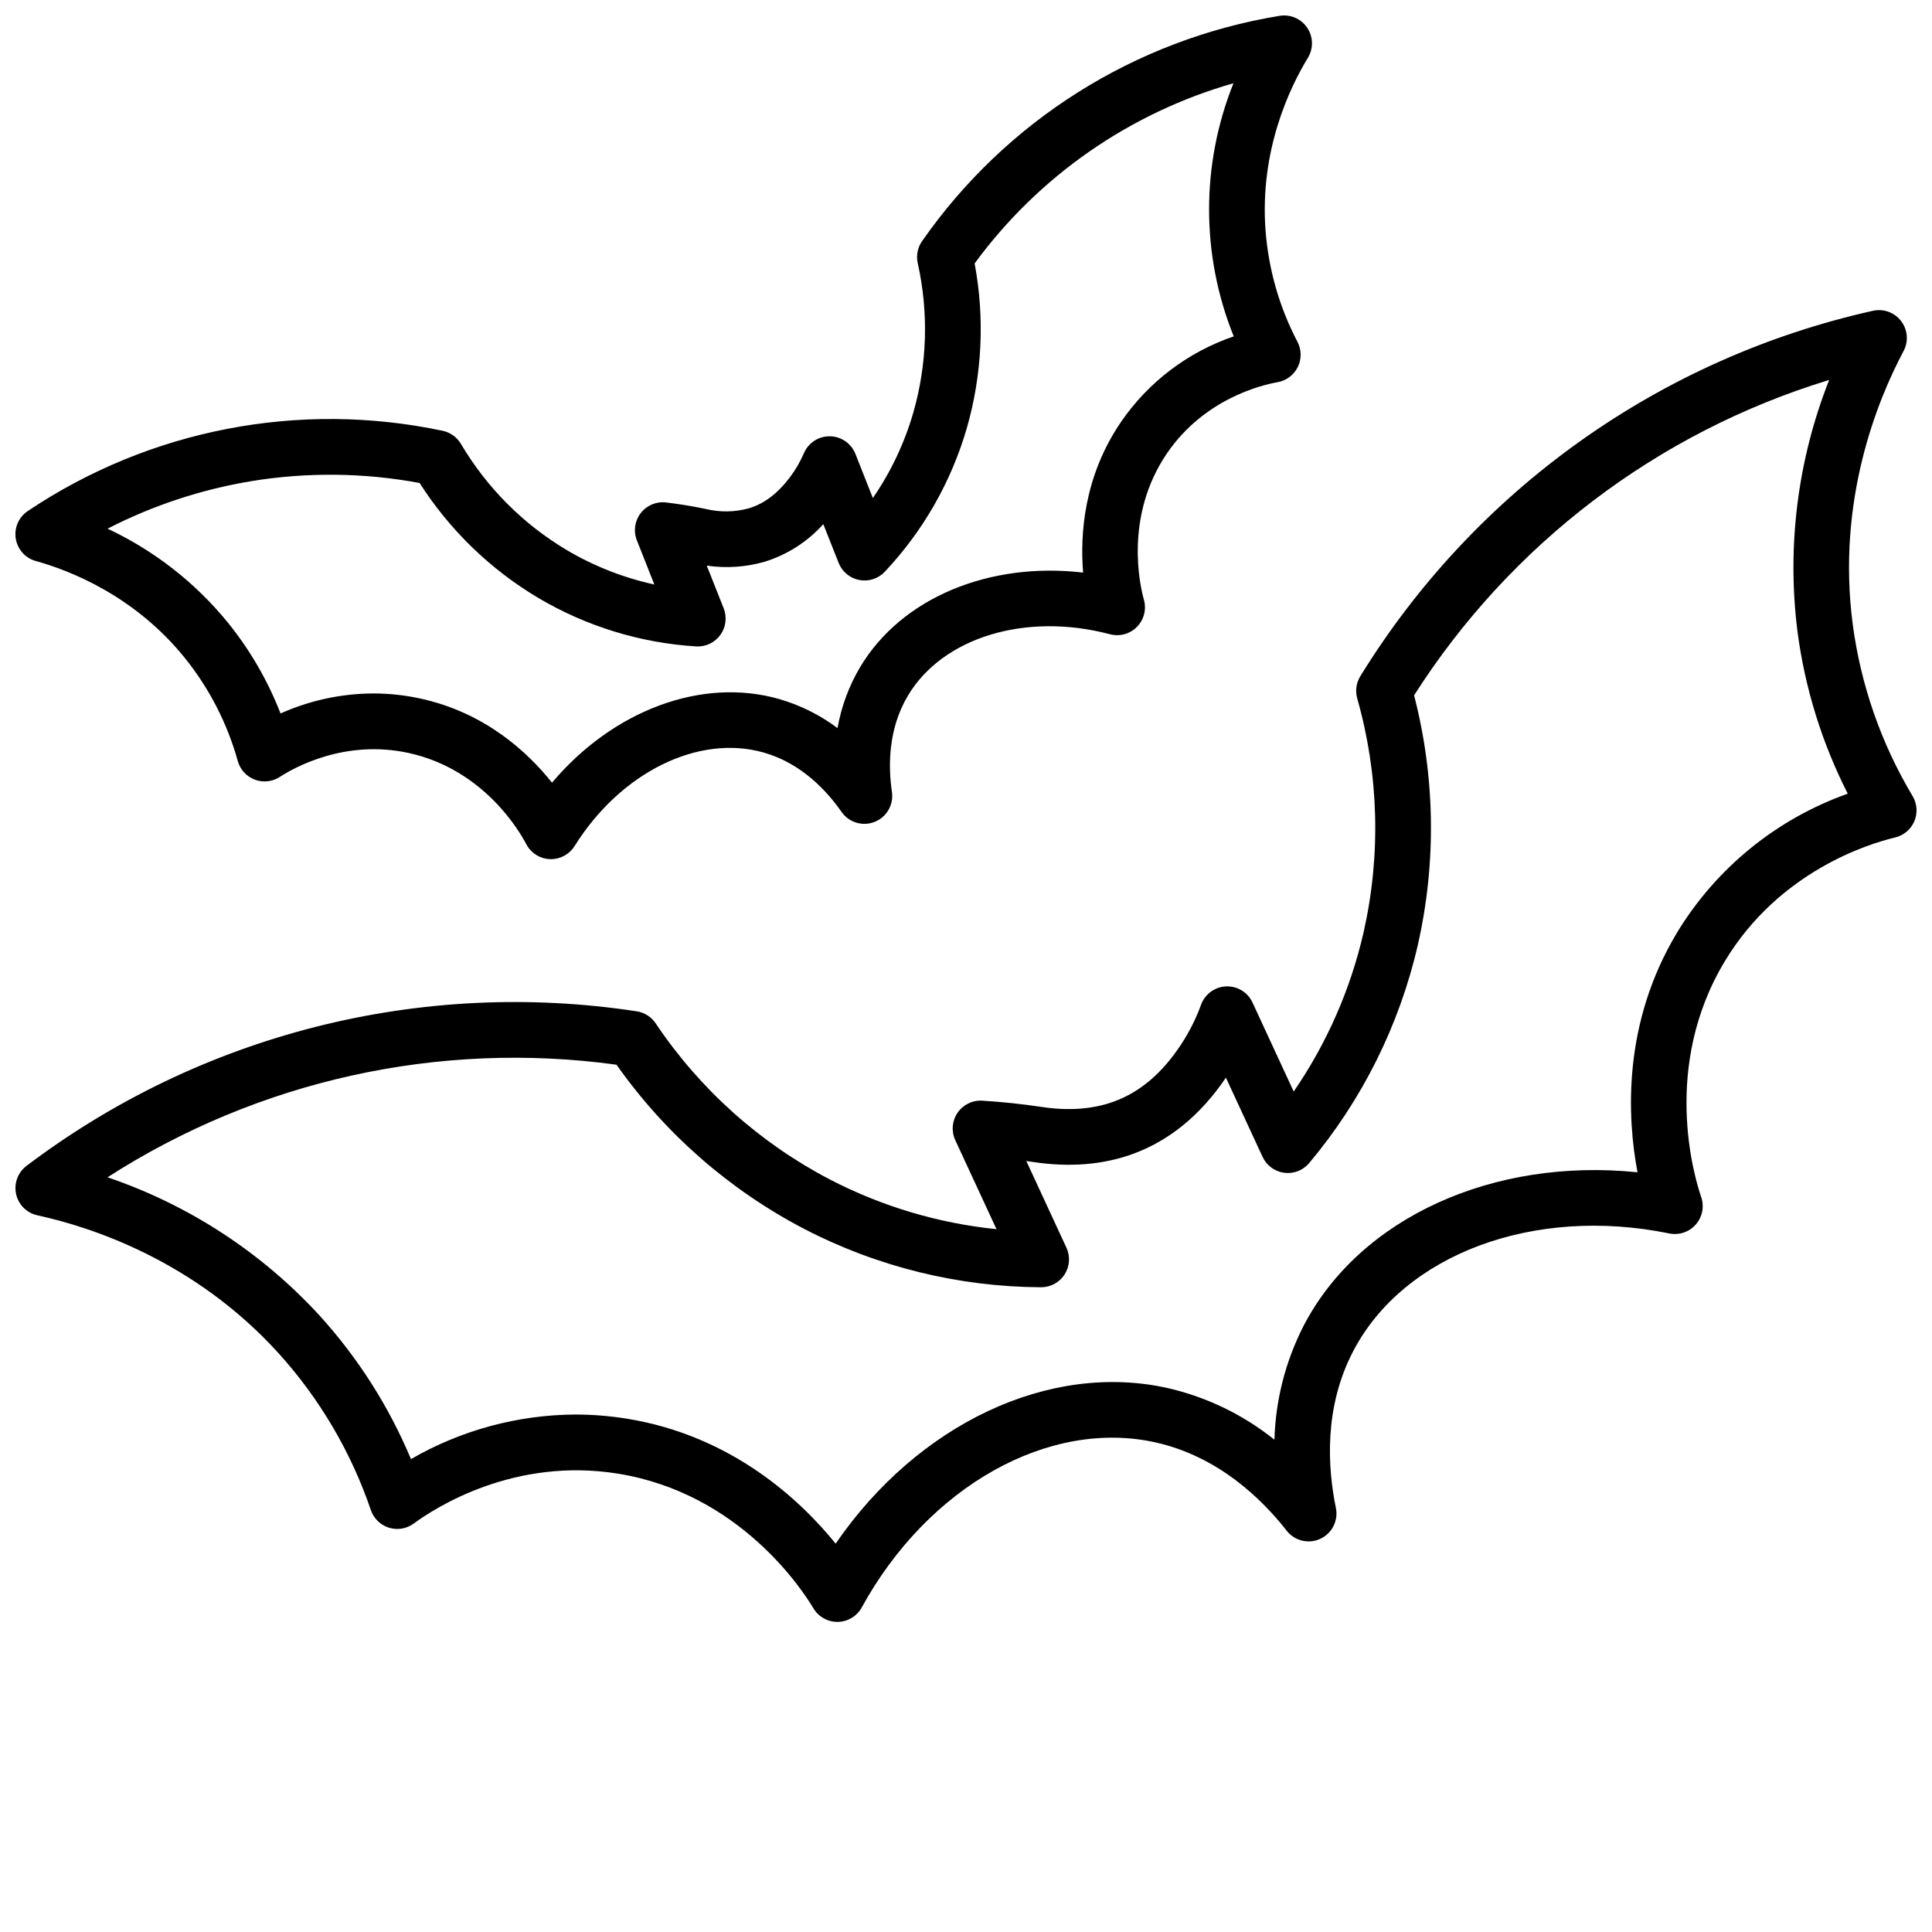 <?xml version="1.0" encoding="UTF-8"?>
<!-- Uploaded to: ICON Repo, www.iconrepo.com, Generator: ICON Repo Mixer Tools -->
<svg width="800px" height="800px" version="1.1" viewBox="144 144 512 512" xmlns="http://www.w3.org/2000/svg">
 <defs>
  <clipPath id="a">
   <path d="m148.09 148.09h503.81v425.91h-503.81z"/>
  </clipPath>
 </defs>
 <g clip-path="url(#a)">
  <path d="m650.87 354.99c-8.344-13.945-13.746-29.449-15.879-45.559-4.316-32.859 6.59-59.465 13.473-72.398 1.355-2.543 1.102-5.644-0.645-7.941-1.746-2.293-4.672-3.359-7.484-2.727-27.965 6.242-54.395 18.027-77.727 34.66-23.328 16.633-43.09 37.773-58.105 62.172-1.09 1.766-1.391 3.906-0.824 5.898 5.738 20.195 6.316 41.508 1.684 61.984-3.461 15.105-9.742 29.418-18.52 42.188l-10.918-23.586c-1.254-2.711-4.019-4.398-7.004-4.273-2.981 0.125-5.598 2.035-6.621 4.84-1.355 3.711-3.133 7.25-5.301 10.551-5.047 7.652-10.883 12.609-17.844 15.141-5.551 2.019-12.004 2.492-19.188 1.402-5.086-0.77-10.352-1.324-15.656-1.652-2.598-0.16-5.082 1.059-6.547 3.203-1.469 2.148-1.695 4.906-0.605 7.266l10.922 23.586c-15.414-1.566-30.391-6.035-44.145-13.164-18.613-9.715-34.488-23.941-46.176-41.383-1.156-1.719-2.981-2.875-5.027-3.188-28.324-4.328-57.227-2.934-85.004 4.102-27.773 7.035-53.855 19.566-76.703 36.859-2.301 1.738-3.375 4.656-2.758 7.473s2.82 5.012 5.637 5.625c14.316 3.117 41.656 12.008 63.918 36.555v0.004c10.906 12.047 19.23 26.199 24.465 41.586 0.766 2.219 2.539 3.941 4.781 4.641 2.238 0.703 4.68 0.293 6.57-1.098 5.75-4.227 26.645-17.676 54.172-13.215 32.102 5.203 48.742 30.629 51.754 35.676 1.332 2.231 3.738 3.598 6.336 3.598h0.133 0.004c2.644-0.047 5.062-1.512 6.336-3.832 17.613-32.125 49.688-50.09 77.98-43.703 16.395 3.703 27.883 14.758 34.637 23.375l-0.004 0.004c2.113 2.695 5.805 3.582 8.91 2.144 3.109-1.438 4.82-4.828 4.129-8.184-2.203-10.727-3.199-26.641 4.582-41.539 13.43-25.719 47.875-38.547 83.766-31.203 2.594 0.527 5.273-0.371 7.019-2.356 1.75-1.988 2.301-4.758 1.445-7.262-1.898-5.559-10.527-34.695 6.277-62.551 14.398-23.867 38.176-31.117 45.121-32.77h-0.004c2.285-0.547 4.172-2.141 5.09-4.301 0.914-2.164 0.746-4.629-0.453-6.648zm-62.395 36.094c-14.602 24.203-13.246 49.129-10.52 63.582-38.117-3.906-73.453 11.895-88.434 40.578v0.004c-4.828 9.387-7.488 19.738-7.785 30.289-8.234-6.602-17.848-11.266-28.133-13.652-31.566-7.133-66.473 9.594-88.148 41.195-9.258-11.43-27.391-28.59-55.285-33.109-4.527-0.734-9.109-1.105-13.695-1.109-15.301 0.086-30.316 4.156-43.566 11.812-5.836-13.934-14.004-26.773-24.152-37.965-15.367-16.773-34.719-29.402-56.262-36.715 39.969-25.707 87.809-36.289 134.89-29.836 12.875 18.266 29.934 33.188 49.75 43.523 19.398 10.051 40.91 15.348 62.762 15.453h0.027-0.004c2.519 0 4.863-1.281 6.219-3.406 1.355-2.121 1.539-4.789 0.48-7.074l-10.637-22.977c0.594 0.082 1.184 0.168 1.773 0.258 9.652 1.465 18.551 0.75 26.445-2.125 9.695-3.527 17.992-10.328 24.676-20.223l9.719 20.992c1.059 2.293 3.215 3.879 5.715 4.215 2.5 0.336 5-0.629 6.625-2.559 14.055-16.734 23.93-36.566 28.816-57.867 4.938-21.797 4.594-44.461-1.004-66.098 25.535-40.082 64.547-69.723 110-83.578-8.359 21.16-11.246 44.086-8.398 66.66 1.969 14.98 6.477 29.512 13.324 42.98-18.848 6.688-34.809 19.668-45.203 36.75zm-434.98-98.41c9.02 2.508 26.141 9.172 39.441 25.629 6.516 8.082 11.309 17.406 14.086 27.406 0.637 2.258 2.309 4.078 4.508 4.906 2.195 0.824 4.656 0.559 6.621-0.723 3.738-2.434 17.262-10.078 34.262-6.32 19.867 4.391 29.355 20.879 31.055 24.141h0.004c1.223 2.348 3.609 3.859 6.254 3.965 0.098 0.004 0.191 0.004 0.289 0.004 2.547 0 4.91-1.312 6.258-3.469 12.215-19.551 32.852-29.738 50.176-24.766 9.945 2.852 16.672 10.117 20.562 15.711 1.953 2.812 5.59 3.91 8.773 2.648 3.184-1.258 5.086-4.547 4.586-7.934-0.992-6.742-1.059-16.645 4.246-25.527 9.238-15.477 31.258-22.16 53.539-16.262 2.559 0.676 5.285-0.07 7.144-1.953 1.859-1.887 2.566-4.621 1.852-7.172-0.988-3.543-5.348-22.062 6.137-38.855 9.828-14.371 24.922-18.047 29.312-18.828 2.312-0.41 4.289-1.898 5.324-4.004 1.035-2.106 1.012-4.578-0.07-6.664-4.816-9.191-7.699-19.273-8.477-29.621-1.559-21.102 6.367-37.676 11.234-45.676 1.5-2.465 1.422-5.578-0.191-7.965-1.613-2.391-4.473-3.621-7.316-3.152-38.348 6.293-72.516 27.828-94.738 59.703-1.188 1.699-1.609 3.82-1.156 5.84 2.926 13.102 2.523 26.73-1.18 39.633-2.336 8.066-5.953 15.699-10.711 22.617l-4.625-11.699c-1.098-2.777-3.762-4.617-6.75-4.664-2.984-0.047-5.703 1.711-6.891 4.453-0.949 2.215-2.156 4.312-3.594 6.246-3.277 4.402-6.883 7.148-11.027 8.395-3.742 1.023-7.684 1.074-11.449 0.152-3.391-0.715-6.914-1.289-10.469-1.711v-0.004c-2.582-0.305-5.133 0.77-6.719 2.828-1.586 2.059-1.973 4.801-1.016 7.219l4.629 11.699c-8.203-1.793-16.062-4.887-23.285-9.172-11.527-6.879-21.145-16.539-27.973-28.098-1.055-1.785-2.812-3.043-4.84-3.469-38.016-8.047-77.672-0.375-109.95 21.27-2.394 1.605-3.637 4.457-3.18 7.305s2.531 5.168 5.309 5.938zm57.117-21.168c14.781-2.418 29.867-2.254 44.59 0.492 7.953 12.445 18.703 22.863 31.391 30.422 12.742 7.555 27.098 11.969 41.883 12.883 2.516 0.152 4.938-0.992 6.418-3.035 1.484-2.043 1.816-4.699 0.891-7.047l-4.484-11.328c5.141 0.758 10.387 0.402 15.379-1.039 5.973-1.855 11.332-5.297 15.504-9.953l4.062 10.27c0.926 2.344 2.988 4.055 5.465 4.531 2.481 0.477 5.027-0.344 6.762-2.18 10.156-10.781 17.609-23.82 21.734-38.047 4.082-14.195 4.793-29.145 2.082-43.664 16.926-23.094 41.059-39.895 68.594-47.754-8.641 21.531-8.613 45.57 0.07 67.086-12.125 4.133-22.594 12.07-29.848 22.633-9.859 14.418-10.906 29.73-10.07 39.965-24.777-2.914-48.098 6.629-59.09 25.043v-0.004c-2.957 4.984-4.988 10.465-5.992 16.176-4.637-3.481-9.867-6.086-15.438-7.699-20.617-5.91-44.145 3.09-60.23 22.16-6.391-8.035-17.629-18.488-34.684-22.258v0.004c-4.164-0.926-8.414-1.395-12.68-1.395-8.473 0.035-16.844 1.84-24.574 5.309-3.371-8.688-8.07-16.801-13.93-24.051-8.629-10.602-19.535-19.121-31.91-24.926 11.973-6.148 24.828-10.395 38.105-12.594z"/>
 </g>
</svg>